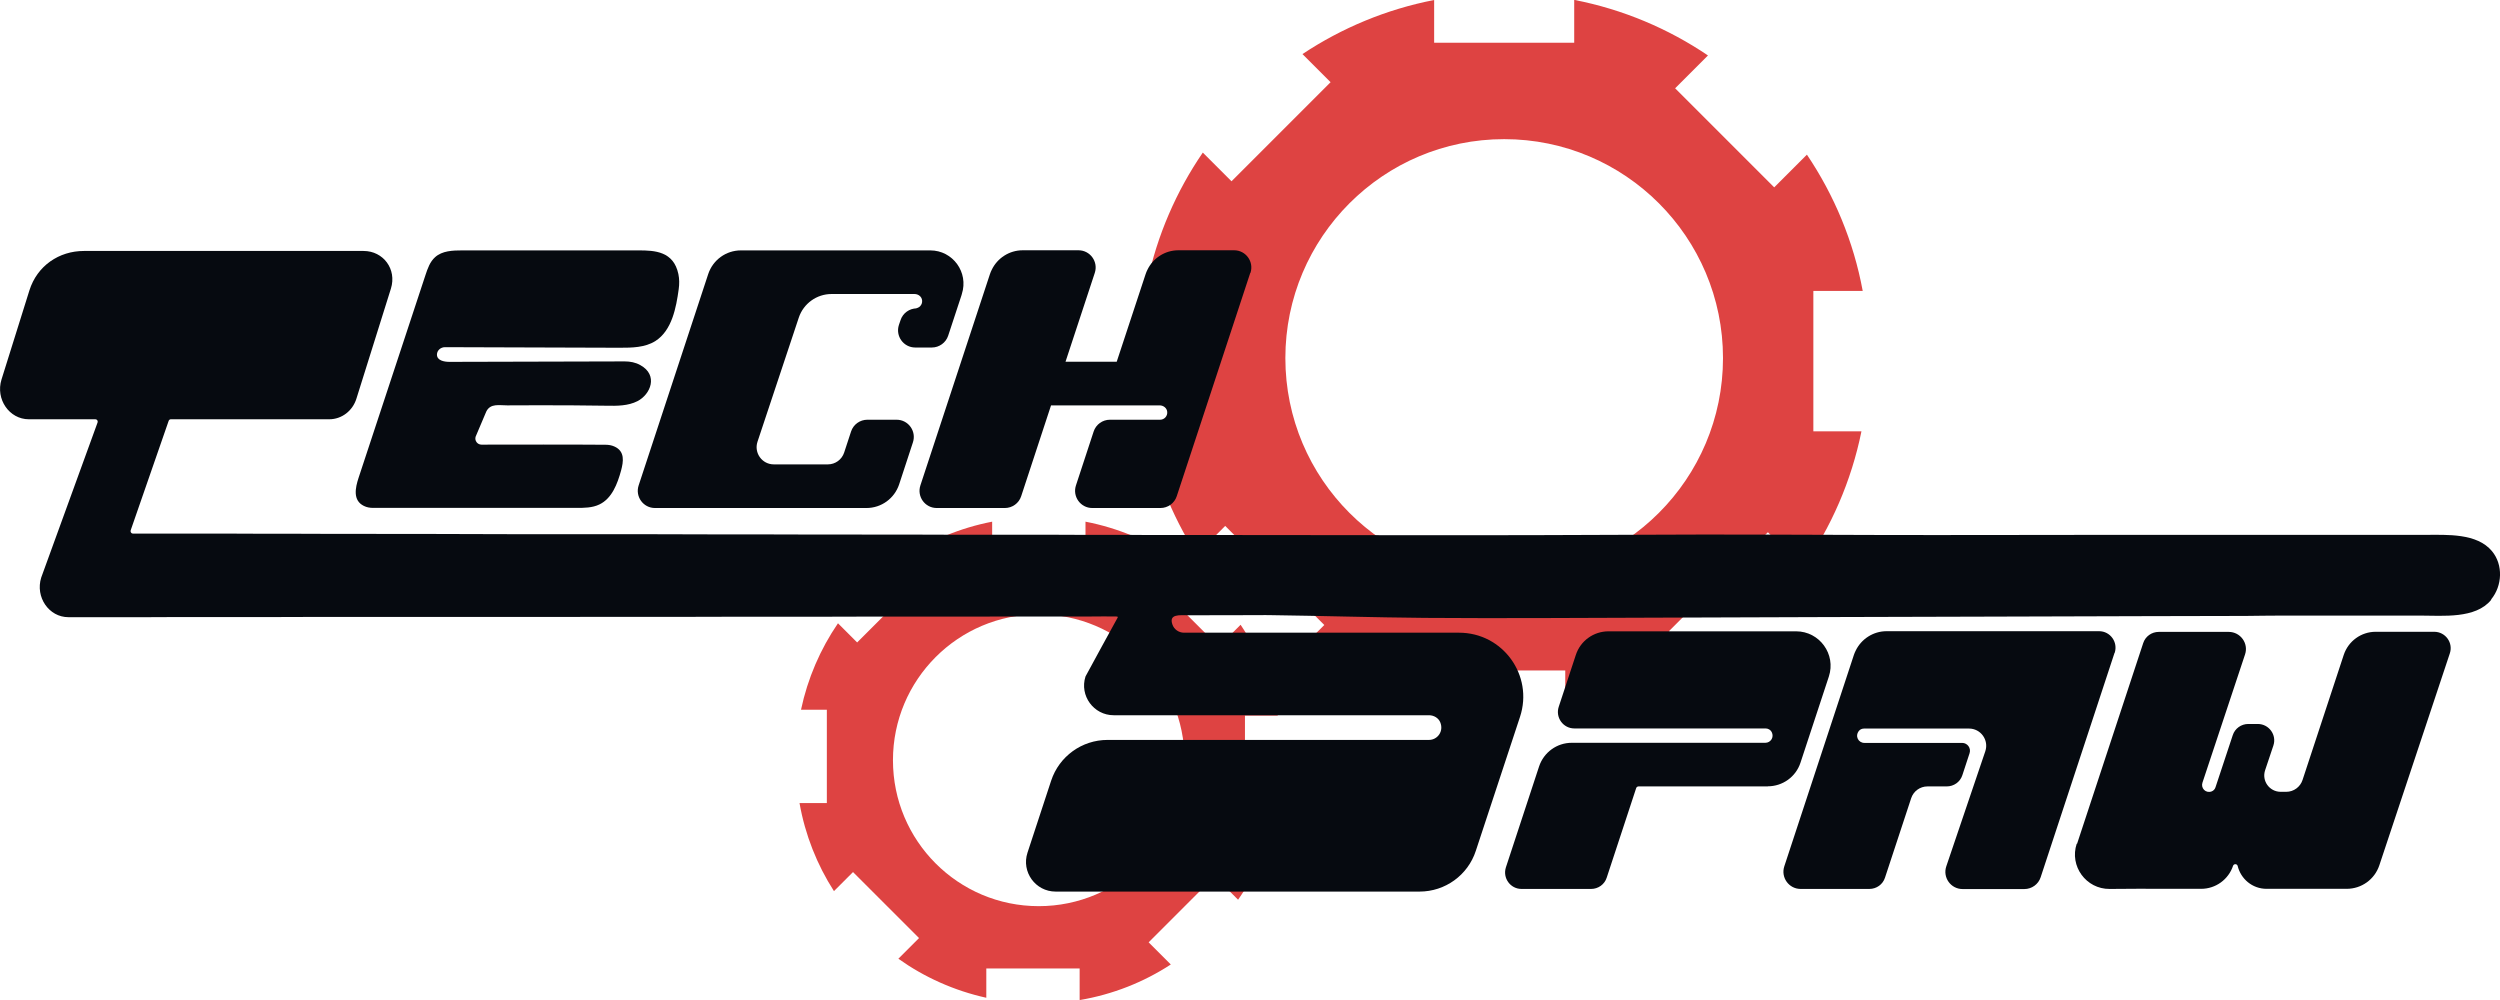 <svg xmlns="http://www.w3.org/2000/svg" id="Layer_2" data-name="Layer 2" viewBox="0 0 217.76 87.1"><defs><style>      .cls-1 {        fill: #de4342;      }      .cls-2 {        fill: #060a10;      }    </style></defs><g id="Warstwa_1" data-name="Warstwa 1"><g><path class="cls-1" d="M108.44,62.33h2.86c-.54-2.89-1.66-5.57-3.24-7.91l-1.9,1.9-5.75-5.75,1.91-1.91c-2.31-1.56-4.93-2.67-7.77-3.22v2.49h-8.13v-2.49c-2.78.54-5.37,1.62-7.64,3.14l1.63,1.63-5.75,5.75-1.67-1.67c-1.53,2.24-2.64,4.79-3.22,7.53h2.25v8.13h-2.38c.49,2.78,1.53,5.38,3,7.67l1.66-1.66,5.75,5.75-1.8,1.8c2.26,1.61,4.86,2.78,7.66,3.4v-2.55h8.13v2.75c2.89-.49,5.58-1.56,7.94-3.1l-1.93-1.93,5.75-5.75,2.04,2.04c1.63-2.33,2.81-5.01,3.39-7.9h-2.79v-8.13ZM90.48,78.93c-7.02,0-12.7-5.69-12.7-12.71s5.69-12.71,12.7-12.71,12.7,5.69,12.7,12.71-5.69,12.71-12.7,12.71Z"></path><path class="cls-1" d="M157.96,25.34h4.29c-.8-4.33-2.49-8.35-4.86-11.87l-2.85,2.85-8.63-8.63,2.86-2.86c-3.46-2.34-7.4-4.01-11.65-4.84v3.73h-12.2V0c-4.17.81-8.05,2.44-11.47,4.71l2.45,2.45-8.63,8.63-2.5-2.5c-2.3,3.36-3.97,7.18-4.84,11.3h3.38v12.2h-3.58c.74,4.18,2.3,8.07,4.5,11.52l2.49-2.5,8.63,8.63-2.7,2.7c3.4,2.41,7.29,4.17,11.49,5.09v-3.83h12.2v4.13c4.33-.73,8.37-2.34,11.92-4.64l-2.9-2.9,8.63-8.63,3.06,3.06c2.45-3.5,4.21-7.51,5.09-11.85h-4.19v-12.2ZM131.02,50.26c-10.53,0-19.06-8.54-19.06-19.07s8.54-19.07,19.06-19.07,19.06,8.54,19.06,19.07-8.54,19.07-19.06,19.07Z"></path><g><g><path class="cls-2" d="M41.43,38.03c-.11.35.15.7.51.7,3.6,0,7.2-.02,10.8.01.26,0,.53.04.77.15.95.42.79,1.33.59,2.09-.32,1.17-.8,2.44-1.89,2.96-.62.3-1.33.3-2.01.3h-17.7c-.28,0-.56-.05-.8-.17-.99-.48-.75-1.58-.47-2.44,1.94-5.89,3.89-11.78,5.83-17.67.19-.57.39-1.16.84-1.56.62-.56,1.54-.59,2.37-.59,5.12,0,10.24,0,15.36,0,1.41,0,3.04.08,3.46,2.06.09.43.09.87.03,1.31-.22,1.61-.59,3.61-2.04,4.53-.91.57-2.04.58-3.11.58l-15.21-.05c-.37,0-.7.28-.7.65,0,.51.62.63,1.09.63l15.27-.04c.47,0,.94.09,1.35.32,1.6.88.89,2.56-.24,3.14-.82.42-1.79.42-2.72.4-1.93-.03-3.86-.04-5.79-.04-.95,0-1.9,0-2.84.01-.7,0-1.46-.19-1.82.53l-.92,2.17Z"></path><path class="cls-2" d="M83.78,25.61h0s-.02.1-.04.14l-1.15,3.49c-.2.61-.78,1.03-1.42,1.03h-1.45c-1.02,0-1.74-1-1.42-1.97l.14-.41c.2-.62.78-1.03,1.42-1.03h-.16c.37,0,.66-.32.62-.69-.03-.33-.33-.56-.66-.56h-7.23c-1.29,0-2.44.83-2.85,2.05l-3.6,10.82c-.32.97.4,1.97,1.42,1.97h4.71c.65,0,1.22-.42,1.42-1.03l.6-1.83c.2-.62.78-1.03,1.42-1.03h2.55c1.02,0,1.74,1,1.42,1.97l-1.2,3.66c-.41,1.23-1.55,2.06-2.85,2.06h-18.42c-1.02,0-1.74-1-1.42-1.97l6.06-18.41c.41-1.23,1.55-2.06,2.85-2.06h16.49c1.97,0,3.36,1.92,2.75,3.8Z"></path><path class="cls-2" d="M108.9,23.78l-6.4,19.44c-.2.62-.78,1.03-1.42,1.03h-5.94c-1.02,0-1.74-1-1.42-1.97l1.54-4.69c.2-.62.78-1.03,1.42-1.03h4.37c.37,0,.66-.32.62-.69-.03-.33-.33-.56-.66-.56h-9.46l-2.6,7.91c-.2.62-.78,1.03-1.42,1.03h-5.94c-1.02,0-1.74-1-1.42-1.97l6.06-18.41c.04-.12.09-.24.15-.36.49-1.03,1.54-1.71,2.7-1.71h4.86c1.02,0,1.74,1,1.42,1.97l-2.55,7.74h4.46l2.52-7.64c.04-.12.09-.24.15-.36.49-1.03,1.54-1.71,2.7-1.71h4.86c1.02,0,1.74,1,1.42,1.97Z"></path></g><g><path class="cls-2" d="M153.99,68.5h-11.27c-.09,0-.17.06-.2.14l-2.57,7.81c-.19.59-.74.98-1.36.98h-6.06c-.97,0-1.66-.95-1.36-1.88l2.89-8.79c.41-1.23,1.55-2.06,2.85-2.06h16.86c.45,0,.79-.47.55-.94-.1-.19-.31-.31-.53-.31h-16.66c-.97,0-1.66-.95-1.36-1.88l1.49-4.52c.4-1.23,1.55-2.06,2.85-2.06h16.34c2.04,0,3.49,2,2.85,3.94l-2.47,7.5c-.4,1.23-1.55,2.06-2.85,2.06Z"></path><path class="cls-2" d="M184.18,56.88l-6.43,19.53c-.2.62-.78,1.03-1.42,1.03h-5.38c-1.03,0-1.75-1.01-1.42-1.98l3.4-10.03c.32-.97-.4-1.97-1.42-1.97h-9.14c-.16,0-.33.06-.44.19-.39.47-.05,1.06.46,1.06h8.52c.46,0,.79.45.65.89l-.63,1.92c-.19.59-.74.98-1.36.98h-1.68c-.65,0-1.22.42-1.42,1.03l-2.28,6.92c-.19.59-.74.98-1.36.98h-5.99c-1.02,0-1.74-1-1.42-1.97l6.06-18.41c.04-.12.09-.24.15-.36.49-1.03,1.54-1.71,2.7-1.71h18.51c.97,0,1.66.95,1.36,1.88Z"></path><path class="cls-2" d="M180.92,73.5l5.76-17.48c.19-.59.74-.98,1.36-.98h6.09c1.02,0,1.75,1,1.42,1.97l-3.71,11.17c-.15.46.27.94.79.76.17-.06.3-.2.35-.37l1.5-4.53c.19-.59.74-.98,1.36-.98h.82c.98,0,1.67.96,1.36,1.88l-.72,2.15c-.31.93.38,1.88,1.36,1.88h.48c.65,0,1.22-.42,1.42-1.03l3.59-10.9c.4-1.2,1.52-2.01,2.78-2.01h5.1c.98,0,1.67.96,1.36,1.88l-6.14,18.46c-.41,1.23-1.55,2.05-2.85,2.05h-6.97c-1.26,0-2.25-.88-2.52-1.99-.05-.2-.33-.21-.4-.02h0c-.4,1.2-1.52,2.01-2.78,2.01h-4.75c-.06,0-.11,0-.17-.01-.08,0-3.05.02-3.05.02-2.05.02-3.52-1.99-2.87-3.94Z"></path></g></g><path class="cls-2" d="M216.99,52.25c-1.35,1.67-4.24,1.37-6.16,1.37-4.02,0-8.04,0-12.07,0-1.04,0-2.09.02-3.14.03-2.96,0-5.93.01-8.89.02-4.5.02-9.01.03-13.51.04-4.82.02-9.64.03-14.45.04-4.83.02-9.66.03-14.49.05-6.72.02-13.44.07-20.16.02-4.51-.04-9-.18-13.51-.24-.28,0-.57-.01-.86,0-1.65,0-3.3.01-4.95.01h-1.35c-.71,0-1.65-.12-1.33.8.14.43.56.72,1.01.72h23.96c3.81,0,6.5,3.71,5.31,7.33l-3.85,11.67c-.69,2.12-2.67,3.55-4.9,3.55h-31.7c-1.76,0-3-1.72-2.45-3.39l2.06-6.27c.7-2.12,2.68-3.55,4.91-3.55h28c.74,0,1.31-.75.98-1.54-.16-.38-.56-.61-.98-.61h-27.46c-1.75,0-2.99-1.71-2.46-3.37,0-.01.01-.03.02-.04.47-.88.95-1.75,1.43-2.63.45-.81.89-1.63,1.34-2.44h.01s.02-.06,0-.09c-.01-.03-.05-.03-.08-.03-.75-.02-1.49,0-2.23,0h-7.22c-.97,0-1.93.01-2.9.01h-9.81c-1.19,0-2.38.01-3.58.01h-7.45c-1.28,0-2.56.01-3.84.01h-7.77c-1.3,0-2.6,0-3.9.01h-7.67c-1.24,0-2.48,0-3.73,0h-10.51c-1.07,0-2.13.01-3.2.01h-8.34c-.76,0-1.52,0-2.28.01h-6.88c-1.7,0-2.9-1.75-2.37-3.45l4.91-13.51c.05-.14-.05-.28-.19-.28H2.51c-1.7,0-2.91-1.75-2.38-3.46l2.43-7.76c.68-2.16,2.59-3.44,4.75-3.44h24.36c1.71,0,2.91,1.58,2.38,3.28l-3,9.57c-.33,1.08-1.29,1.81-2.37,1.81h-13.8c-.08,0-.16.05-.19.14l-3.31,9.54c-.04.14.06.28.2.28h1.71c.43,0,.85,0,1.28,0h5.63c.8.01,1.6.01,2.4.01h2.63c.95,0,1.89.01,2.84.01h3.02c1.06,0,2.12.01,3.18.01h3.32c1.15.01,2.29.01,3.44.01s2.36,0,3.53.01h3.61c1.22,0,2.44,0,3.66,0h3.69c1.23.01,2.47.01,3.7.01s2.45,0,3.68.01h3.65c1.19,0,2.39.01,3.59.01h3.51c1.13.01,2.27.01,3.4.01h3.29c1.04.01,2.09.01,3.14.01h2.97c.92,0,1.85,0,2.78,0h2.57c.77,0,1.55.01,2.33.01h3.89c.5,0,1,.01,1.5.01h3.3c13.44,0,26.89.06,40.33-.02,6.76-.04,13.51,0,20.27.02,6.72.02,13.44-.01,20.16-.01h27.71c1.86,0,4.46-.16,5.77,1.42.99,1.19.9,3.02-.07,4.2Z"></path></g></g></svg>
